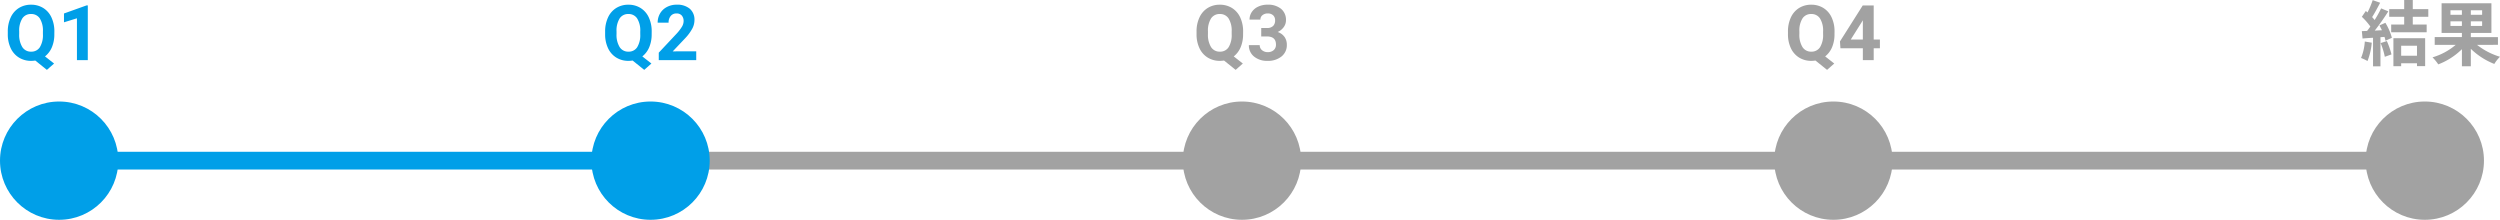 <svg xmlns="http://www.w3.org/2000/svg" width="422.712" height="37.164" viewBox="0 0 422.712 37.164">
  <g id="グループ_17204" data-name="グループ 17204" transform="translate(-749 -624.836)">
    <path id="線_2193" data-name="線 2193" d="M301,1.5H0v-3H301Z" transform="translate(859 652)" fill="#a2a2a2"/>
    <path id="線_2194" data-name="線 2194" d="M100,1.5H0v-3H100Z" transform="translate(759 652)" fill="#009fe8"/>
    <circle id="楕円形_831" data-name="楕円形 831" cx="10" cy="10" r="10" transform="translate(749 642)" fill="#009fe8"/>
    <circle id="楕円形_832" data-name="楕円形 832" cx="10" cy="10" r="10" transform="translate(849 642)" fill="#009fe8"/>
    <path id="パス_62880" data-name="パス 62880" d="M.187-4.412a5.568,5.568,0,0,1-.419,2.25A3.863,3.863,0,0,1-1.393-.628L.143.578-1.07,1.65-3.037.07a4.165,4.165,0,0,1-.7.057,3.845,3.845,0,0,1-2.05-.552A3.669,3.669,0,0,1-7.182-2a5.42,5.42,0,0,1-.5-2.358v-.457a5.55,5.55,0,0,1,.492-2.4A3.663,3.663,0,0,1-5.8-8.814a3.824,3.824,0,0,1,2.053-.555,3.824,3.824,0,0,1,2.053.555A3.663,3.663,0,0,1-.3-7.22a5.534,5.534,0,0,1,.492,2.4Zm-1.93-.419A3.889,3.889,0,0,0-2.263-7.04a1.7,1.7,0,0,0-1.485-.755,1.7,1.7,0,0,0-1.479.746,3.845,3.845,0,0,0-.527,2.187v.451a3.938,3.938,0,0,0,.521,2.2,1.692,1.692,0,0,0,1.5.781,1.677,1.677,0,0,0,1.473-.752A3.915,3.915,0,0,0-1.742-4.38ZM5.843,0H4.009V-7.071l-2.19.679V-7.884L5.646-9.255h.2Z" transform="translate(758 635)" fill="#009fe8"/>
    <path id="パス_62881" data-name="パス 62881" d="M.187-4.412a5.568,5.568,0,0,1-.419,2.25A3.863,3.863,0,0,1-1.393-.628L.143.578-1.07,1.65-3.037.07a4.165,4.165,0,0,1-.7.057,3.845,3.845,0,0,1-2.05-.552A3.669,3.669,0,0,1-7.182-2a5.42,5.42,0,0,1-.5-2.358v-.457a5.55,5.55,0,0,1,.492-2.4A3.663,3.663,0,0,1-5.8-8.814a3.824,3.824,0,0,1,2.053-.555,3.824,3.824,0,0,1,2.053.555A3.663,3.663,0,0,1-.3-7.22a5.534,5.534,0,0,1,.492,2.4Zm-1.93-.419A3.889,3.889,0,0,0-2.263-7.04a1.7,1.7,0,0,0-1.485-.755,1.7,1.7,0,0,0-1.479.746,3.845,3.845,0,0,0-.527,2.187v.451a3.938,3.938,0,0,0,.521,2.2,1.692,1.692,0,0,0,1.5.781,1.677,1.677,0,0,0,1.473-.752A3.915,3.915,0,0,0-1.742-4.38ZM7.722,0H1.387V-1.257l2.99-3.187a7.376,7.376,0,0,0,.911-1.174,1.887,1.887,0,0,0,.3-.952,1.412,1.412,0,0,0-.311-.968,1.123,1.123,0,0,0-.889-.352,1.211,1.211,0,0,0-.981.428,1.7,1.7,0,0,0-.359,1.127H1.2a3.03,3.03,0,0,1,.4-1.542A2.841,2.841,0,0,1,2.745-8.972a3.463,3.463,0,0,1,1.669-.4,3.279,3.279,0,0,1,2.219.686,2.425,2.425,0,0,1,.79,1.936,3.108,3.108,0,0,1-.355,1.4A7.76,7.76,0,0,1,5.849-3.694l-2.1,2.215H7.722Z" transform="translate(859 635)" fill="#009fe8"/>
    <path id="パス_62882" data-name="パス 62882" d="M.187-4.412a5.568,5.568,0,0,1-.419,2.25A3.863,3.863,0,0,1-1.393-.628L.143.578-1.07,1.65-3.037.07a4.165,4.165,0,0,1-.7.057,3.845,3.845,0,0,1-2.05-.552A3.669,3.669,0,0,1-7.182-2a5.42,5.42,0,0,1-.5-2.358v-.457a5.55,5.55,0,0,1,.492-2.4A3.663,3.663,0,0,1-5.8-8.814a3.824,3.824,0,0,1,2.053-.555,3.824,3.824,0,0,1,2.053.555A3.663,3.663,0,0,1-.3-7.22a5.534,5.534,0,0,1,.492,2.4Zm-1.93-.419A3.889,3.889,0,0,0-2.263-7.04a1.7,1.7,0,0,0-1.485-.755,1.7,1.7,0,0,0-1.479.746,3.845,3.845,0,0,0-.527,2.187v.451a3.938,3.938,0,0,0,.521,2.2,1.692,1.692,0,0,0,1.5.781,1.677,1.677,0,0,0,1.473-.752A3.915,3.915,0,0,0-1.742-4.38Zm5-.6h.978a1.377,1.377,0,0,0,1.035-.349A1.279,1.279,0,0,0,5.6-6.709a1.131,1.131,0,0,0-.333-.87,1.292,1.292,0,0,0-.917-.311,1.354,1.354,0,0,0-.882.289.923.923,0,0,0-.355.752H1.279a2.256,2.256,0,0,1,.39-1.3,2.6,2.6,0,0,1,1.092-.9,3.644,3.644,0,0,1,1.546-.324,3.456,3.456,0,0,1,2.3.7,2.393,2.393,0,0,1,.832,1.933,1.945,1.945,0,0,1-.387,1.168,2.516,2.516,0,0,1-1.016.819A2.3,2.3,0,0,1,7.2-3.91a2.273,2.273,0,0,1,.384,1.32,2.433,2.433,0,0,1-.9,1.974A3.611,3.611,0,0,1,4.307.127,3.424,3.424,0,0,1,2.044-.6a2.384,2.384,0,0,1-.879-1.93H3a1.063,1.063,0,0,0,.39.851,1.439,1.439,0,0,0,.962.33A1.445,1.445,0,0,0,5.376-1.7a1.194,1.194,0,0,0,.371-.917Q5.748-4,4.224-4H3.253Z" transform="translate(959 635)" fill="#a2a2a2"/>
    <path id="パス_62883" data-name="パス 62883" d="M.187-4.412a5.568,5.568,0,0,1-.419,2.25A3.863,3.863,0,0,1-1.393-.628L.143.578-1.07,1.65-3.037.07a4.165,4.165,0,0,1-.7.057,3.845,3.845,0,0,1-2.05-.552A3.669,3.669,0,0,1-7.182-2a5.42,5.42,0,0,1-.5-2.358v-.457a5.55,5.55,0,0,1,.492-2.4A3.663,3.663,0,0,1-5.8-8.814a3.824,3.824,0,0,1,2.053-.555,3.824,3.824,0,0,1,2.053.555A3.663,3.663,0,0,1-.3-7.22a5.534,5.534,0,0,1,.492,2.4Zm-1.93-.419A3.889,3.889,0,0,0-2.263-7.04a1.7,1.7,0,0,0-1.485-.755,1.7,1.7,0,0,0-1.479.746,3.845,3.845,0,0,0-.527,2.187v.451a3.938,3.938,0,0,0,.521,2.2,1.692,1.692,0,0,0,1.5.781,1.677,1.677,0,0,0,1.473-.752A3.915,3.915,0,0,0-1.742-4.38ZM6.814-3.479H7.862V-2H6.814V0H4.98V-2H1.19L1.108-3.155,4.961-9.242H6.814Zm-3.878,0H4.98V-6.741l-.121.209Z" transform="translate(1059 635)" fill="#a2a2a2"/>
    <path id="パス_62884" data-name="パス 62884" d="M-11.148-3.144A8.725,8.725,0,0,1-11.784-.36a7.054,7.054,0,0,1,1.092.516,11.1,11.1,0,0,0,.72-3.1Zm2.676.264A12.213,12.213,0,0,1-7.764-.564l1.128-.4a13.685,13.685,0,0,0-.78-2.256Zm-.2-2.988c.144.252.288.54.42.816l-1.212.06A38.631,38.631,0,0,0-7.176-8.244l-1.212-.5a18.763,18.763,0,0,1-1.1,1.968c-.12-.156-.264-.336-.42-.5.432-.672.924-1.6,1.356-2.424l-1.26-.444a15.863,15.863,0,0,1-.876,2.088l-.288-.252-.672.984a11.3,11.3,0,0,1,1.44,1.644c-.18.264-.372.516-.552.744l-.888.036.12,1.248C-11-3.7-10.4-3.744-9.756-3.78V1.056H-8.5V-3.876l.684-.048a6.53,6.53,0,0,1,.168.648l1.08-.5a9.787,9.787,0,0,0-1.1-2.532Zm6.348,3.432V-.744H-5V-2.436ZM-6.312,1.032H-5v-.5h2.676V1.02h1.38V-3.708H-6.312Zm5.9-8.352v-1.3H-3.036v-1.548H-4.488v1.548H-7.02v1.3h2.532v1.308h-2.2v1.3h6v-1.3H-3.036V-7.32ZM3.336-5.784v-.768H5.268v.768Zm0-2.64H5.268v.768H3.336Zm5.352.768H6.78v-.768H8.688Zm0,1.872H6.78v-.768H8.688Zm2.676,3.2V-3.888H6.78V-4.6h3.48V-9.612H1.836V-4.6H5.268v.708H.672V-2.58H4.224A10.758,10.758,0,0,1,.3-.468,7.4,7.4,0,0,1,1.272.72a11.523,11.523,0,0,0,4-2.568V1.044H6.78V-1.908A12.04,12.04,0,0,0,10.752.648a5.768,5.768,0,0,1,.96-1.212A11.759,11.759,0,0,1,7.824-2.58Z" transform="translate(1160 635)" fill="#a2a2a2"/>
    <circle id="楕円形_833" data-name="楕円形 833" cx="10" cy="10" r="10" transform="translate(949 642)" fill="#a2a2a2"/>
    <circle id="楕円形_834" data-name="楕円形 834" cx="10" cy="10" r="10" transform="translate(1049 642)" fill="#a2a2a2"/>
    <circle id="楕円形_835" data-name="楕円形 835" cx="10" cy="10" r="10" transform="translate(1149 642)" fill="#a2a2a2"/>
  </g>
</svg>
